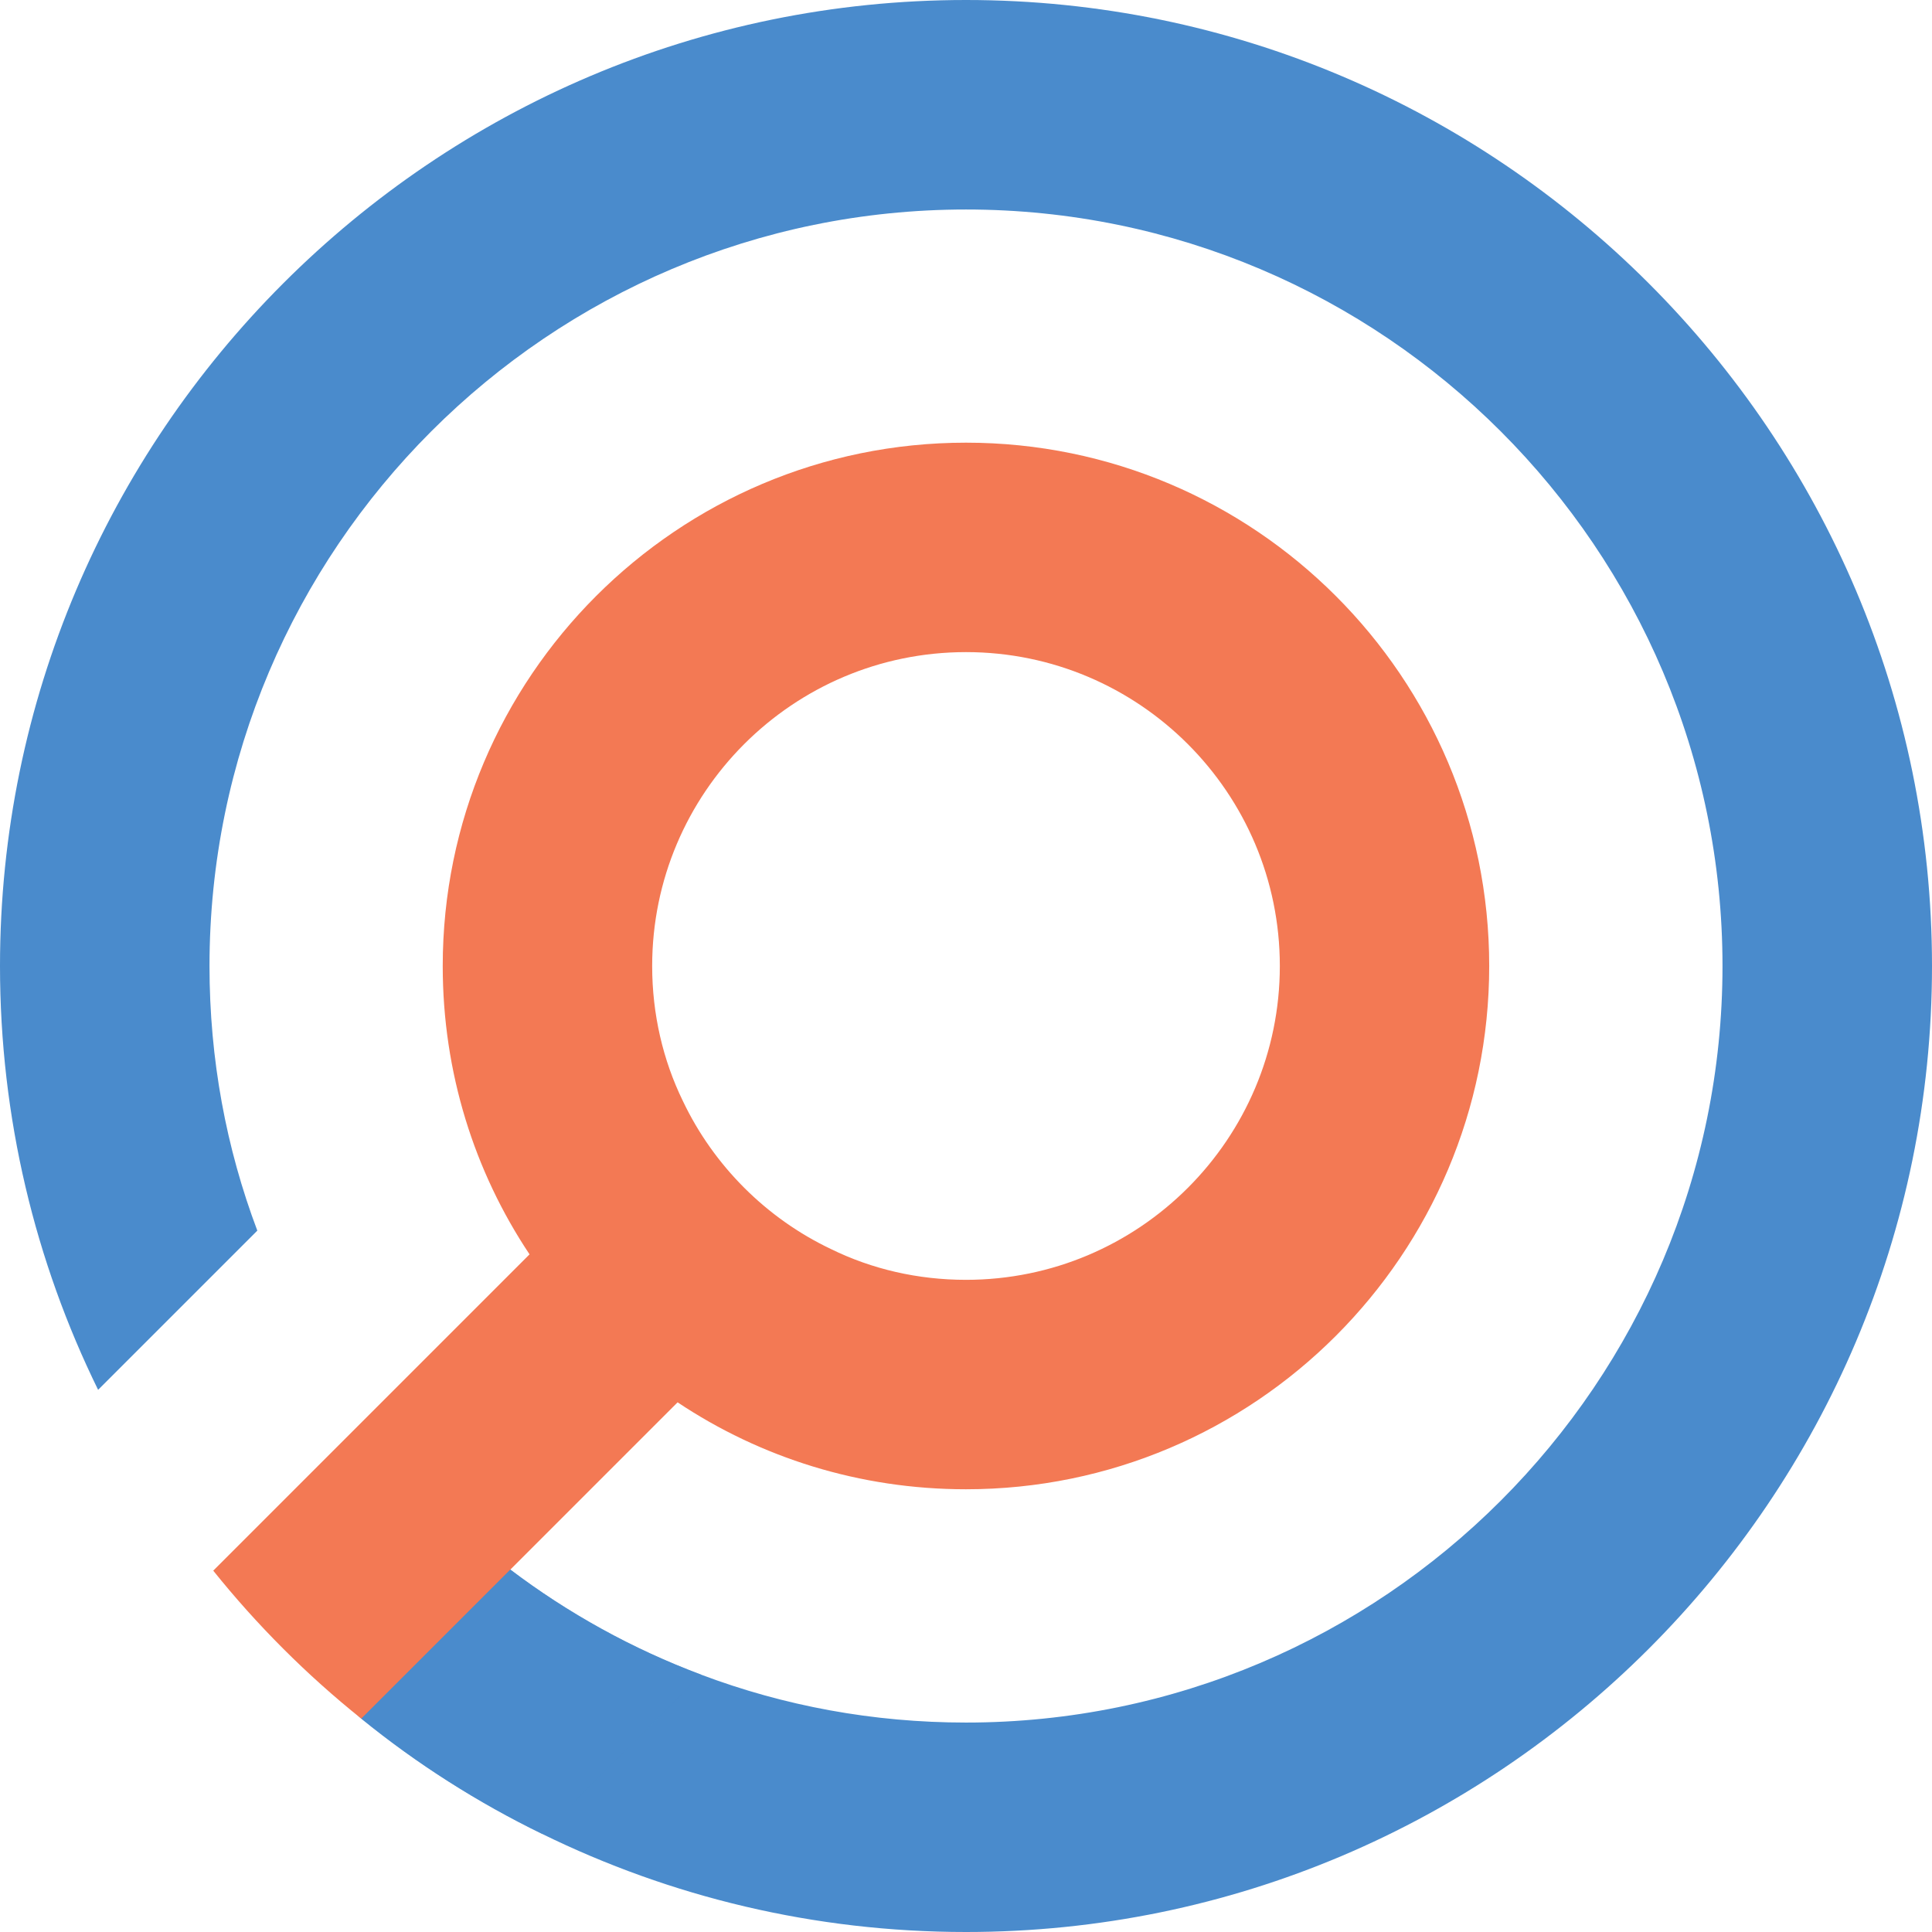 <?xml version="1.0" encoding="utf-8"?>
<!-- Generator: Adobe Illustrator 16.0.0, SVG Export Plug-In . SVG Version: 6.00 Build 0)  -->
<!DOCTYPE svg PUBLIC "-//W3C//DTD SVG 1.1//EN" "http://www.w3.org/Graphics/SVG/1.1/DTD/svg11.dtd">
<svg version="1.1" id="Calque_1" xmlns="http://www.w3.org/2000/svg" xmlns:xlink="http://www.w3.org/1999/xlink" x="0px" y="0px"
	 width="32px" height="32px" viewBox="0 0 32 32" enable-background="new 0 0 32 32" xml:space="preserve">
<g>
	<path fill="#4A8BCC" d="M16,0C7.176,0,0,7.182,0,16c0,2.515,0.584,4.898,1.625,7.02l1.925-1.925l0.712-0.712
		C3.747,19.019,3.47,17.544,3.47,16C3.47,9.09,9.09,3.47,16,3.47S28.53,9.09,28.53,16c0,6.911-5.62,12.531-12.53,12.531
		c-1.544,0-3.018-0.278-4.383-0.792c-1.146-0.429-2.209-1.019-3.163-1.741c-0.925-0.699-3.371,1.747-2.469,2.469
		c0.919,0.747,1.925,1.388,2.994,1.908C11.103,31.417,13.484,32,16,32c8.824,0,16-7.177,16-16C32,7.182,24.824,0,16,0z"/>
	<path fill="#F37954" d="M16,7.332c-4.783,0-8.667,3.886-8.667,8.668c0,1.764,0.524,3.406,1.438,4.776l-2.77,2.77l-2.469,2.469
		c0.723,0.901,1.55,1.729,2.452,2.451l2.469-2.469l2.77-2.77c1.371,0.914,3.013,1.44,4.776,1.44c4.782,0,8.667-3.886,8.667-8.668
		S20.782,7.332,16,7.332z M16,21.198c-0.799,0-1.561-0.178-2.237-0.51c-1.07-0.508-1.943-1.381-2.452-2.451
		c-0.33-0.676-0.509-1.439-0.509-2.237c0-2.868,2.33-5.199,5.198-5.199s5.198,2.331,5.198,5.199S18.868,21.198,16,21.198z"/>
	<path opacity="0.6" fill="#4A8BCC" d="M11.617,27.739l-2.638,2.636c-1.069-0.521-2.075-1.161-2.994-1.908l2.469-2.469
		C9.408,26.72,10.472,27.31,11.617,27.739z"/>
</g>
</svg>
